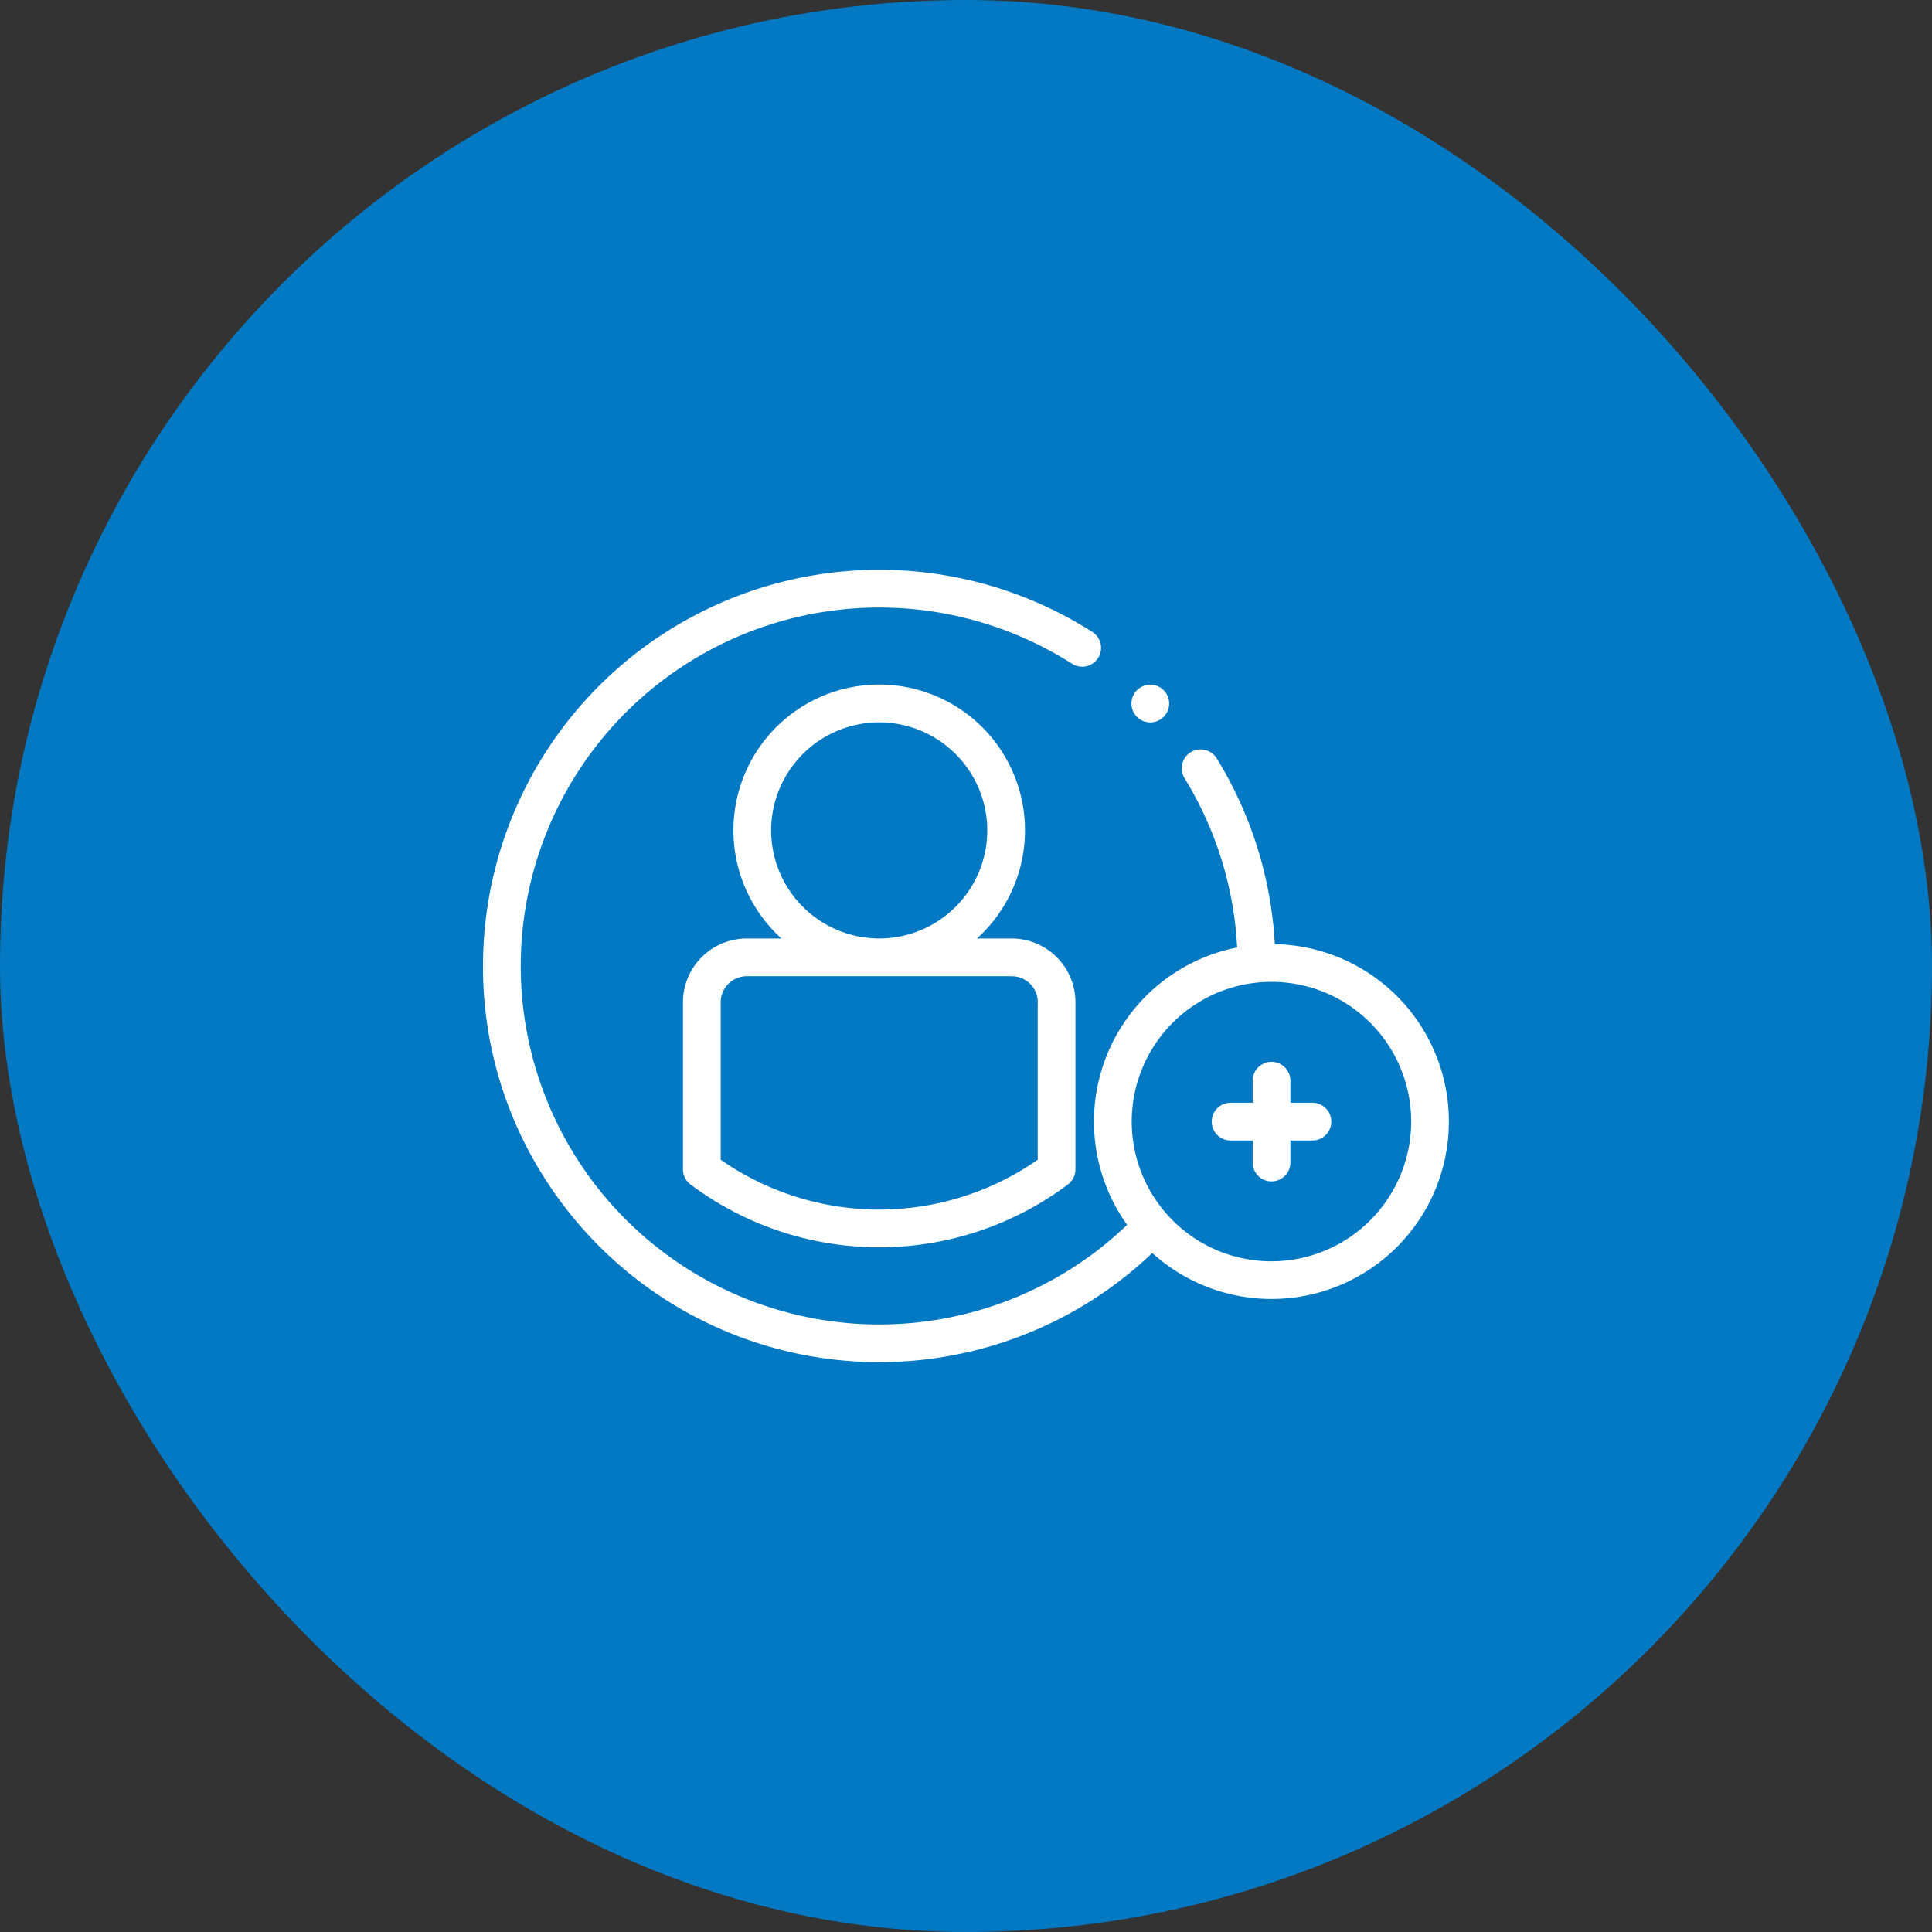 <?xml version="1.0" encoding="utf-8"?>
<svg xmlns="http://www.w3.org/2000/svg" xmlns:xlink="http://www.w3.org/1999/xlink" width="120" height="120" viewBox="0 0 120 120">
  <rect x="0" y="0" width="120" height="120" fill="#333333" stroke="none"/>
  <defs>
    <clipPath id="clip-path">
      <rect id="長方形_91" data-name="長方形 91" width="60" height="49.219" fill="#fff"/>
    </clipPath>
  </defs>
  <g id="plan03" transform="translate(-840.45 -908.146)">
    <rect id="長方形_50" data-name="長方形 50" width="120" height="120" rx="60" transform="translate(840.45 908.146)" fill="#0279c2"/>
    <g id="グループ_297" data-name="グループ 297" transform="translate(870.45 943.537)">
      <g id="グループ_296" data-name="グループ 296" clip-path="url(#clip-path)">
        <path id="パス_213" data-name="パス 213" d="M105.778,80.5V90.881a1.171,1.171,0,0,0,.468.937,19.546,19.546,0,0,0,23.442,0,1.171,1.171,0,0,0,.468-.937V80.5a3.965,3.965,0,0,0-3.961-3.96H124.04a9.055,9.055,0,1,0-12.145,0h-2.156a3.964,3.964,0,0,0-3.961,3.96m5.478-10.672a6.711,6.711,0,1,1,6.711,6.711,6.719,6.719,0,0,1-6.711-6.711M127.813,80.5v9.782a17.208,17.208,0,0,1-19.691,0V80.5a1.619,1.619,0,0,1,1.617-1.616H126.2a1.618,1.618,0,0,1,1.617,1.616" transform="translate(-93.358 -53.64)" fill="#fff"/>
        <path id="パス_214" data-name="パス 214" d="M49.182,23.254a24.57,24.57,0,0,0-3.608-11.539,1.172,1.172,0,1,0-2,1.23,22.22,22.22,0,0,1,3.267,10.514,11.018,11.018,0,0,0-6.832,17.227,22.5,22.5,0,0,1-2.051,1.743A22.266,22.266,0,0,1,2.344,24.609,22.27,22.27,0,0,1,36.585,5.835,1.172,1.172,0,1,0,37.848,3.86,24.614,24.614,0,0,0,0,24.609,24.351,24.351,0,0,0,2.682,35.794,24.835,24.835,0,0,0,9.849,44.3a24.615,24.615,0,0,0,29.52,0,24.8,24.8,0,0,0,2.2-1.866,11.021,11.021,0,1,0,7.608-19.183m-.205,19.7a8.679,8.679,0,1,1,8.68-8.68,8.689,8.689,0,0,1-8.68,8.68" transform="translate(0 0)" fill="#fff"/>
        <path id="パス_215" data-name="パス 215" d="M391.75,262.83h-1.369v-1.369a1.172,1.172,0,0,0-2.344,0v1.369h-1.369a1.172,1.172,0,0,0,0,2.344h1.369v1.369a1.172,1.172,0,0,0,2.344,0v-1.369h1.369a1.172,1.172,0,0,0,0-2.344" transform="translate(-340.232 -229.727)" fill="#fff"/>
        <path id="パス_216" data-name="パス 216" d="M344.208,63.131a1.172,1.172,0,1,1,1.149-.943,1.183,1.183,0,0,1-1.149.943" transform="translate(-302.76 -53.652)" fill="#fff"/>
      </g>
    </g>
  </g>
</svg>